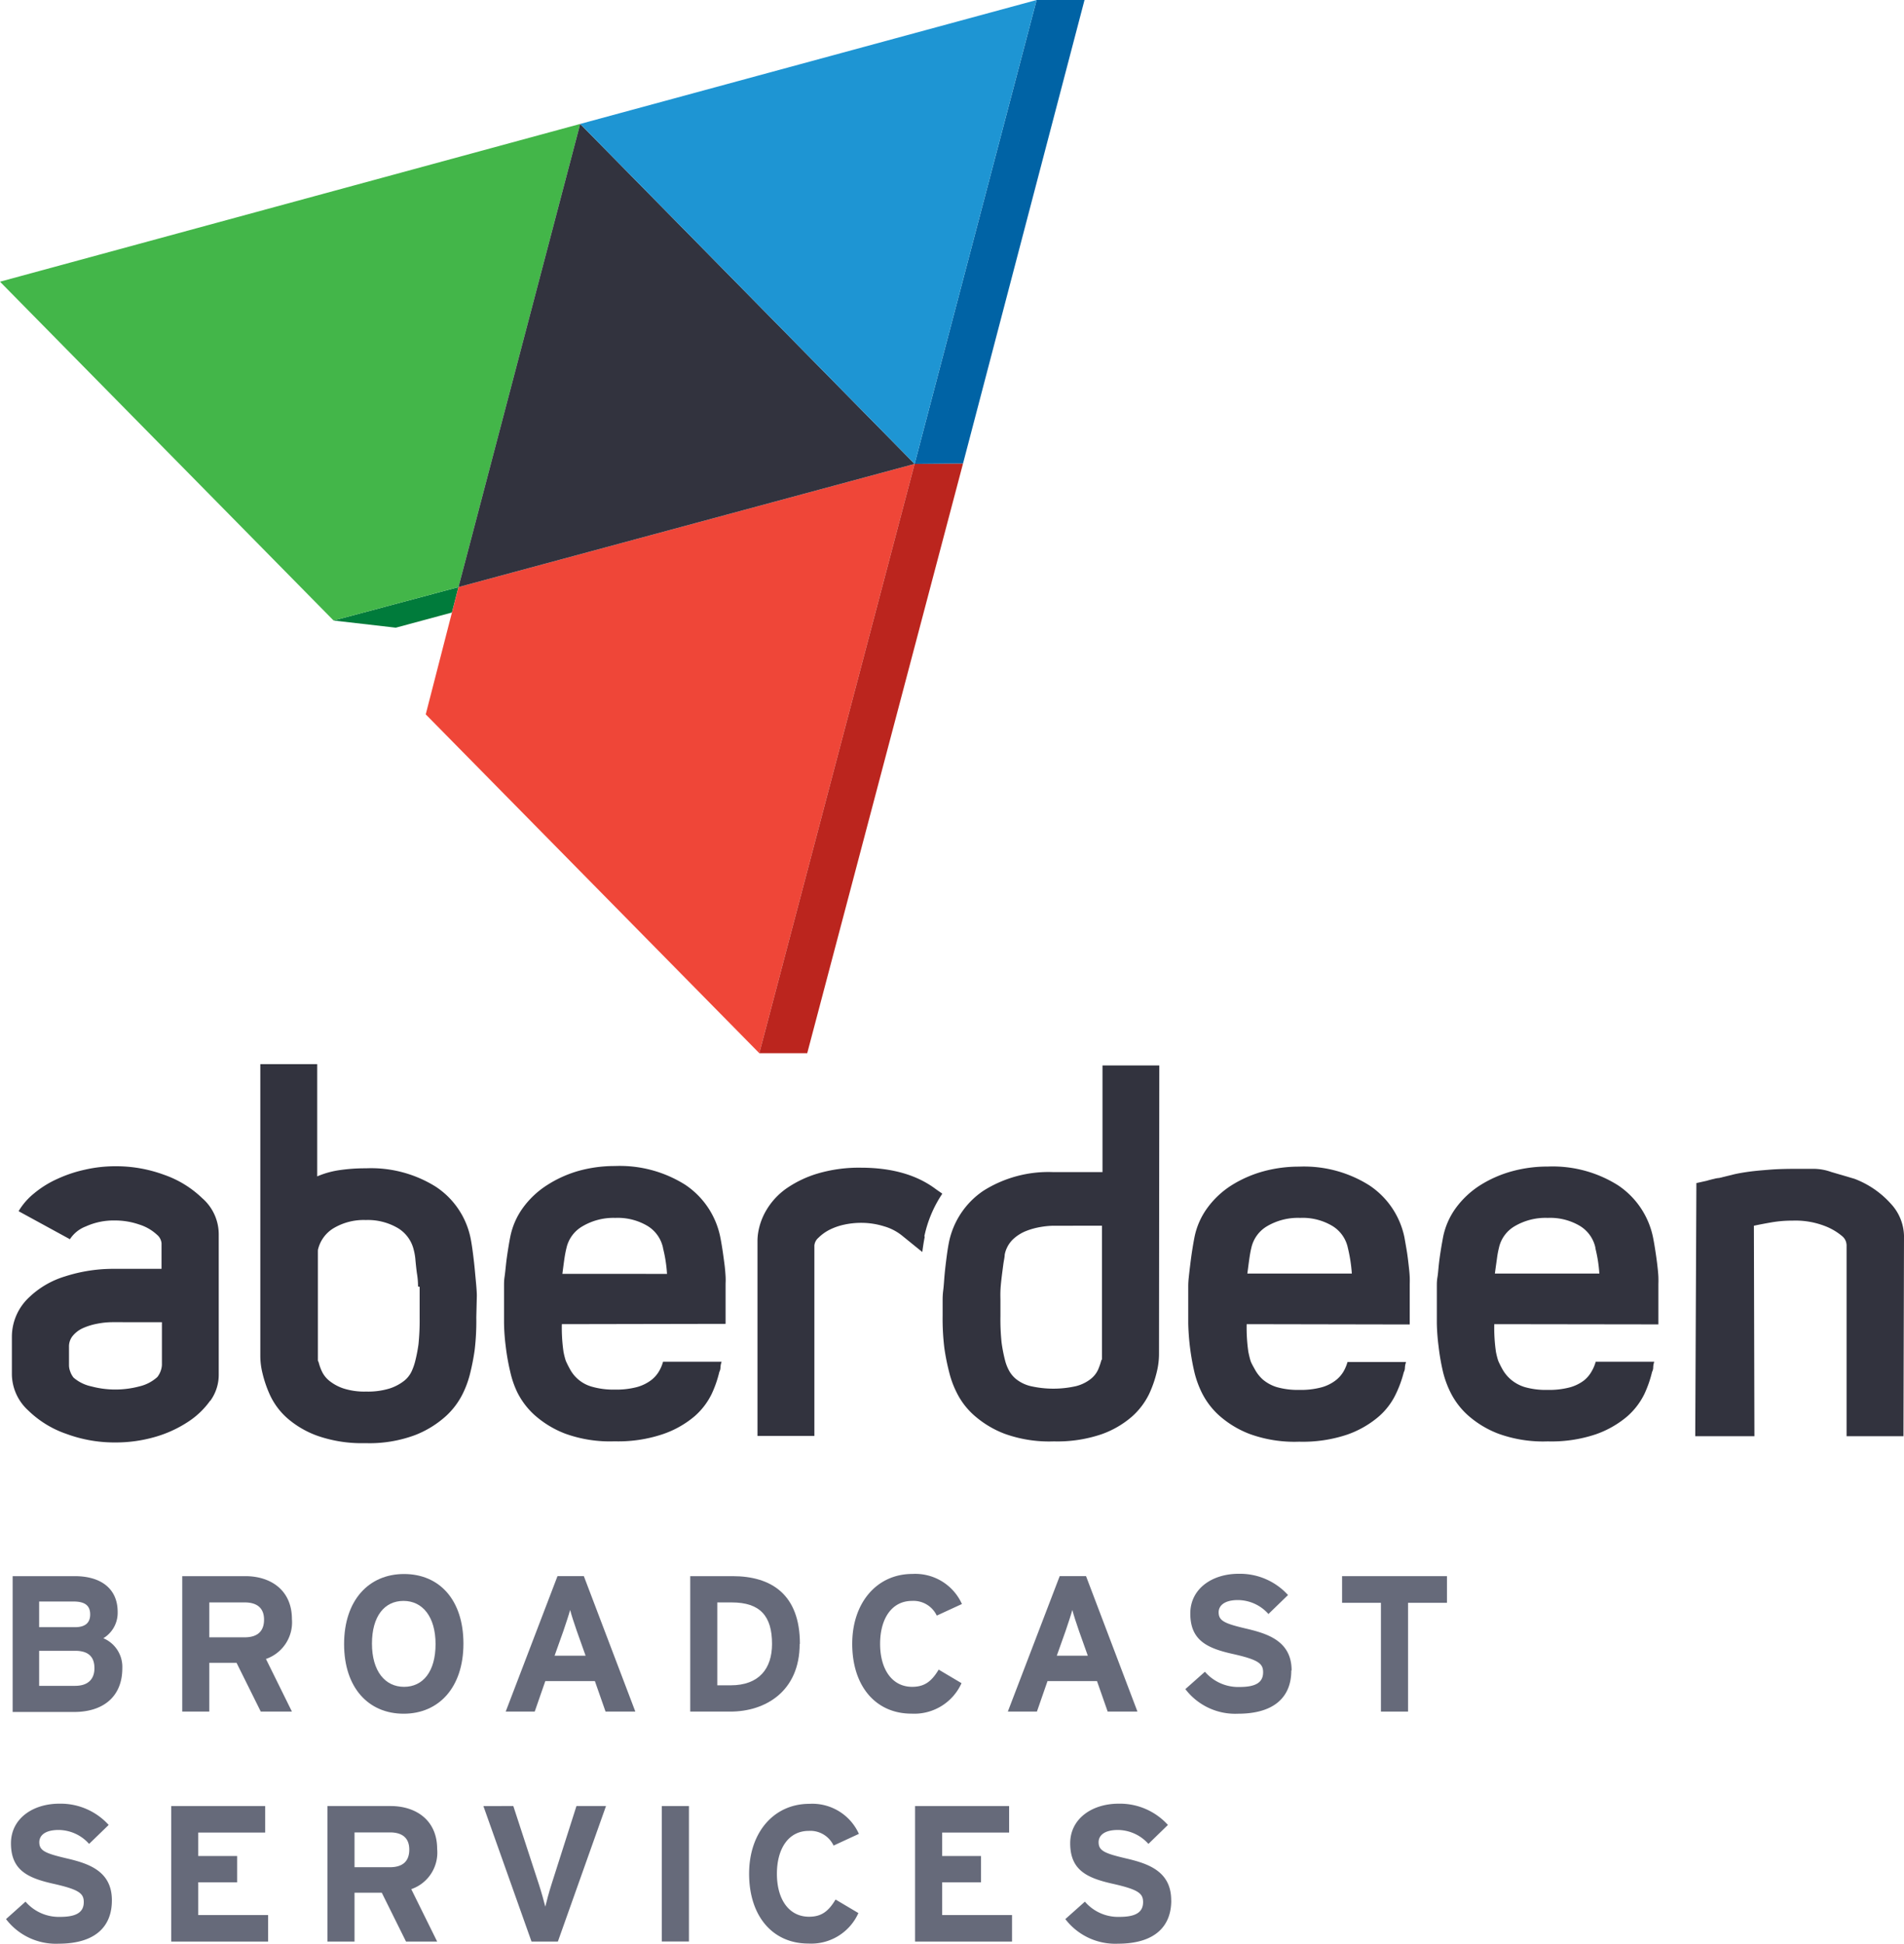 <svg xmlns="http://www.w3.org/2000/svg" xmlns:xlink="http://www.w3.org/1999/xlink" viewBox="0 0 250 255.16"><defs><style>.cls-1{fill:none;}.cls-2{clip-path:url(#clip-path);}.cls-3{fill:#007b3b;}.cls-4{fill:#43b649;}.cls-5{fill:#ef4638;}.cls-6{fill:#bb251e;}.cls-7{fill:#32333e;}.cls-8{fill:#0063a5;}.cls-9{fill:#1e95d3;}.cls-10{clip-path:url(#clip-path-2);}.cls-11{fill:#666a7a;}</style><clipPath id="clip-path" transform="translate(0 0)"><rect class="cls-1" width="250" height="255.16"/></clipPath><clipPath id="clip-path-2" transform="translate(0 0)"><rect class="cls-1" width="250" height="255.16"/></clipPath></defs><title>logo-aberdeen-broadcast-stacked-dark</title><g id="Layer_2" data-name="Layer 2"><g id="Layer_1-2" data-name="Layer 1"><g id="Aberdeen_Broadcast_Dark_Stacked" data-name="Aberdeen Broadcast Dark Stacked"><g class="cls-2"><polygon class="cls-3" points="60.2 77.07 59.34 80.41 51.97 82.4 43.8 81.46 60.2 77.07"/><polygon class="cls-4" points="0 36.98 43.8 81.46 60.2 77.07 76.18 16.27 0 36.98"/><polygon class="cls-5" points="120.09 60.9 99.7 138.26 55.9 93.78 60.2 77.07 120.09 60.9"/><polygon class="cls-6" points="120.09 60.9 126.45 60.84 105.99 138.26 99.7 138.26 120.09 60.9"/><polygon class="cls-7" points="76.18 16.27 120.09 60.9 60.2 77.07 76.18 16.27"/><polygon class="cls-8" points="136.11 0 120.09 60.9 126.45 60.84 142.4 0 136.11 0"/><polygon class="cls-9" points="136.11 0 76.18 16.27 120.09 60.9 136.11 0"/><g class="cls-10"><path class="cls-7" d="M27.6,183.87a10.73,10.73,0,0,1-3,2.84,15.78,15.78,0,0,1-4.33,1.95,18.62,18.62,0,0,1-5.15.7,18.21,18.21,0,0,1-6.39-1.12,13.39,13.39,0,0,1-5-3.06,6.53,6.53,0,0,1-2.17-4.7v-5a7.09,7.09,0,0,1,2.24-5.15,11.72,11.72,0,0,1,4.71-2.76,20.62,20.62,0,0,1,6.57-1h6.13v-3.36a1.65,1.65,0,0,0-.6-1.12,6.09,6.09,0,0,0-2.36-1.35,9.67,9.67,0,0,0-3.17-.52,8.82,8.82,0,0,0-3.81.78,4.31,4.31,0,0,0-2.09,1.68L2.44,159a8.78,8.78,0,0,1,2.05-2.35,13.18,13.18,0,0,1,3-1.87,17.49,17.49,0,0,1,3.66-1.23,17.88,17.88,0,0,1,4-.45,18.21,18.21,0,0,1,6.39,1.12,13.65,13.65,0,0,1,5,3.06A6.29,6.29,0,0,1,28.72,162v18.52a5.8,5.8,0,0,1-1.12,3.39m-6.34-10.34H14.83a10.44,10.44,0,0,0-2,.19,8.47,8.47,0,0,0-1.87.56,3.72,3.72,0,0,0-1.37,1,2.17,2.17,0,0,0-.53,1.49v2.47a2.41,2.41,0,0,0,.15.74,2.68,2.68,0,0,0,.45.83A5.23,5.23,0,0,0,12,182a12.05,12.05,0,0,0,3.1.41A12.3,12.3,0,0,0,18.3,182a5.32,5.32,0,0,0,2.36-1.23,2.91,2.91,0,0,0,.45-.83,2.76,2.76,0,0,0,.15-.74Z" transform="translate(0 0)"/><path class="cls-7" d="M62.54,172.94a32.16,32.16,0,0,1-.22,4.32,30.29,30.29,0,0,1-.6,3.07,13.06,13.06,0,0,1-.93,2.57,10,10,0,0,1-2.24,3,13.15,13.15,0,0,1-4.07,2.5,17.16,17.16,0,0,1-6.5,1.05,17.73,17.73,0,0,1-6.23-.94,12.44,12.44,0,0,1-4-2.31,9.24,9.24,0,0,1-2.27-3,15.3,15.3,0,0,1-1-2.87,9.53,9.53,0,0,1-.3-2.32V139.7h7.47v14.73a11.63,11.63,0,0,1,3-.83,23.1,23.1,0,0,1,3.4-.23,16,16,0,0,1,9.19,2.43,10.63,10.63,0,0,1,4.55,6.75c.1.5.2,1.14.3,1.91s.19,1.54.26,2.31.14,1.46.19,2.06.07,1,.07,1.27Zm-7.65-4.06q0-.85-.15-1.74c-.08-.6-.14-1.17-.19-1.71a7.32,7.32,0,0,0-.22-1.33,4.57,4.57,0,0,0-2-2.83,7.78,7.78,0,0,0-4.3-1.11,7.72,7.72,0,0,0-4.29,1.11,4.49,4.49,0,0,0-2,2.83.21.21,0,0,1,0,.11s0,.08,0,.18v14c0,.2,0,.32.08.37a6.8,6.8,0,0,0,.44,1.26,3.54,3.54,0,0,0,1,1.26,6,6,0,0,0,1.87,1,9.06,9.06,0,0,0,2.95.4,9.74,9.74,0,0,0,3.06-.4,6.21,6.21,0,0,0,1.91-1,3.5,3.5,0,0,0,1-1.26,7.71,7.71,0,0,0,.45-1.26,20.69,20.69,0,0,0,.45-2.3,31.14,31.14,0,0,0,.15-3.49v-2.74c0-.3,0-.73,0-1.3" transform="translate(0 0)"/><path class="cls-7" d="M73.77,173.83a22.19,22.19,0,0,0,.22,3.63,9.89,9.89,0,0,0,.3,1.18,13.3,13.3,0,0,0,.6,1.19,4.68,4.68,0,0,0,2.87,2.22,10.15,10.15,0,0,0,2.95.37,10.62,10.62,0,0,0,2.92-.33,5.57,5.57,0,0,0,1.83-.88A4.07,4.07,0,0,0,86.54,180a5.07,5.07,0,0,0,.52-1.24h7.69a2.47,2.47,0,0,0-.15.75,1.29,1.29,0,0,1-.15.59,15,15,0,0,1-1,2.88,9.25,9.25,0,0,1-2.32,3A12.82,12.82,0,0,1,87,188.28a18.31,18.31,0,0,1-6.31.93,17.24,17.24,0,0,1-6.46-1,13.08,13.08,0,0,1-4.1-2.5,10.08,10.08,0,0,1-2.24-3A12.41,12.41,0,0,1,67,180.1a29.06,29.06,0,0,1-.6-3.39,27.19,27.19,0,0,1-.22-3v-5c0-.25,0-.61.07-1.08s.12-1,.19-1.65.16-1.26.26-1.9.2-1.22.3-1.72a9.73,9.73,0,0,1,1.72-3.88,11.69,11.69,0,0,1,3.14-2.92A15.51,15.51,0,0,1,76,153.7a17.72,17.72,0,0,1,4.74-.63,16.1,16.1,0,0,1,9.23,2.46,10.83,10.83,0,0,1,4.59,6.8c.1.5.2,1.07.3,1.72s.18,1.27.26,1.87.12,1.14.15,1.64,0,.84,0,1v5.23Zm13.29-10a4.45,4.45,0,0,0-2-2.87,7.65,7.65,0,0,0-4.26-1.08A8,8,0,0,0,76.45,161a4.39,4.39,0,0,0-2.08,2.87c-.1.4-.19.87-.27,1.42s-.16,1.2-.26,1.94H87.58a18.24,18.24,0,0,0-.52-3.36" transform="translate(0 0)"/><path class="cls-7" d="M152.18,177.79a9.94,9.94,0,0,1-.29,2.31,15.12,15.12,0,0,1-1,2.88,9.53,9.53,0,0,1-2.28,3,12.38,12.38,0,0,1-4,2.31,18.06,18.06,0,0,1-6.23.93,17.26,17.26,0,0,1-6.47-1,13.08,13.08,0,0,1-4.1-2.5,9.79,9.79,0,0,1-2.24-3,12.41,12.41,0,0,1-.94-2.58A29.57,29.57,0,0,1,124,177a32,32,0,0,1-.23-4.33v-2c0-.24,0-.68.08-1.3s.11-1.31.18-2.06.16-1.5.26-2.27.2-1.41.3-1.91a10.74,10.74,0,0,1,4.56-6.83,16,16,0,0,1,9.19-2.43h6.42v-14h7.46Zm-7.46-16.88H138.3a10.79,10.79,0,0,0-1.58.15,9.47,9.47,0,0,0-1.94.52A5.44,5.44,0,0,0,133,162.7a3.82,3.82,0,0,0-1.08,2c0,.34-.12.79-.19,1.34s-.15,1.12-.22,1.72-.13,1.17-.15,1.71,0,1,0,1.27v2a29.25,29.25,0,0,0,.15,3.51,20.41,20.41,0,0,0,.45,2.31,5.73,5.73,0,0,0,.48,1.27,3.73,3.73,0,0,0,1,1.23,4.87,4.87,0,0,0,1.87.9,13.45,13.45,0,0,0,6,0,5.21,5.21,0,0,0,1.86-.9,3.33,3.33,0,0,0,1-1.23,8.37,8.37,0,0,0,.44-1.27.21.21,0,0,0,.08-.14V160.91Z" transform="translate(0 0)"/><path class="cls-7" d="M163.69,173.83a22.19,22.19,0,0,0,.22,3.63c.1.49.2.89.29,1.18s.35.74.6,1.19a5,5,0,0,0,1,1.26,5.24,5.24,0,0,0,1.83,1,10.06,10.06,0,0,0,2.95.37,10.49,10.49,0,0,0,2.91-.33,5.38,5.38,0,0,0,1.83-.88,4.11,4.11,0,0,0,1.09-1.21,5.49,5.49,0,0,0,.52-1.24h7.69a2.47,2.47,0,0,0-.15.75,1.29,1.29,0,0,1-.15.59,15.12,15.12,0,0,1-1.05,2.88,9.08,9.08,0,0,1-2.31,3,12.93,12.93,0,0,1-4.07,2.31,18.31,18.31,0,0,1-6.31.93,17.24,17.24,0,0,1-6.46-1,13,13,0,0,1-4.11-2.5,10.08,10.08,0,0,1-2.24-3,12.9,12.9,0,0,1-.93-2.58,31.57,31.57,0,0,1-.82-6.42v-5a10.69,10.69,0,0,1,.07-1.08c.05-.48.11-1,.19-1.65s.16-1.26.26-1.9.2-1.22.3-1.72a9.73,9.73,0,0,1,1.72-3.88,11.65,11.65,0,0,1,3.13-2.92,15.72,15.72,0,0,1,4.15-1.83,17.72,17.72,0,0,1,4.74-.63,16.06,16.06,0,0,1,9.22,2.46,10.8,10.8,0,0,1,4.6,6.8c.09.5.19,1.07.3,1.72s.18,1.27.25,1.87.13,1.14.15,1.64,0,.84,0,1v5.23Zm13.29-10a4.43,4.43,0,0,0-2-2.87,7.6,7.6,0,0,0-4.26-1.08,8,8,0,0,0-4.33,1.08,4.4,4.4,0,0,0-2.09,2.87c-.1.4-.18.87-.26,1.42s-.16,1.2-.26,1.94H177.5a20.19,20.19,0,0,0-.52-3.36" transform="translate(0 0)"/><path class="cls-7" d="M196.2,173.83a22.19,22.19,0,0,0,.22,3.63,9.89,9.89,0,0,0,.3,1.18,13.3,13.3,0,0,0,.6,1.19,5,5,0,0,0,1.05,1.26,5.15,5.15,0,0,0,1.83,1,10.06,10.06,0,0,0,3,.37,10.59,10.59,0,0,0,2.91-.33,5.47,5.47,0,0,0,1.83-.88A4.07,4.07,0,0,0,209,180a5.07,5.07,0,0,0,.52-1.24h7.69a2.41,2.41,0,0,0-.14.75,1.29,1.29,0,0,1-.15.59,15.12,15.12,0,0,1-1,2.88,9.36,9.36,0,0,1-2.31,3,13,13,0,0,1-4.08,2.31,18.25,18.25,0,0,1-6.3.93,17.24,17.24,0,0,1-6.46-1,13,13,0,0,1-4.11-2.5,10.08,10.08,0,0,1-2.24-3,13,13,0,0,1-.94-2.58,29.18,29.18,0,0,1-.59-3.39,27.64,27.64,0,0,1-.23-3v-5c0-.25,0-.61.08-1.08s.11-1,.18-1.65.16-1.26.26-1.9.21-1.22.3-1.72a9.73,9.73,0,0,1,1.72-3.88,11.84,11.84,0,0,1,3.14-2.92,15.58,15.58,0,0,1,4.15-1.83,17.61,17.61,0,0,1,4.74-.63,16.08,16.08,0,0,1,9.22,2.46,10.83,10.83,0,0,1,4.59,6.8c.1.5.2,1.07.3,1.72s.19,1.27.26,1.87.13,1.14.15,1.64,0,.84,0,1v5.23Zm13.29-10a4.45,4.45,0,0,0-2-2.87,7.65,7.65,0,0,0-4.26-1.08,8,8,0,0,0-4.33,1.08,4.37,4.37,0,0,0-2.09,2.87,12.23,12.23,0,0,0-.26,1.42c-.08.55-.17,1.2-.27,1.94H210a18.92,18.92,0,0,0-.53-3.36" transform="translate(0 0)"/><path class="cls-7" d="M249.93,188.54h-7.47v-25.1a2,2,0,0,0-.08-.44,1.59,1.59,0,0,0-.45-.68,7.86,7.86,0,0,0-2.31-1.37,10.72,10.72,0,0,0-4.26-.71,15.94,15.94,0,0,0-2.72.22c-.87.15-1.66.3-2.35.45l.07,27.63h-7.77l.15-33.23,1.35-.3c.34-.1.68-.19,1-.26a3.26,3.26,0,0,1,.64-.11l1.83-.45c.62-.15,1.33-.27,2.13-.38s1.69-.18,2.68-.26,2.17-.11,3.52-.11c.79,0,1.58,0,2.35,0a7,7,0,0,1,2.2.41l3.06.9a12.21,12.21,0,0,1,4.78,3.28,6.39,6.39,0,0,1,1.72,4.18Z" transform="translate(0 0)"/><path class="cls-7" d="M121.37,162.3a15.92,15.92,0,0,1,2.36-5.6l-.82-.57q-3.73-2.83-9.85-2.84a19.17,19.17,0,0,0-5.64.75,14.52,14.52,0,0,0-4.11,1.94,9.2,9.2,0,0,0-2.61,2.76,8.43,8.43,0,0,0-1.16,3.14,6.9,6.9,0,0,0-.08,1v25.62h7.47v-25a1.51,1.51,0,0,1,.52-1,5.88,5.88,0,0,1,1.35-1,8,8,0,0,1,1.94-.71,10.44,10.44,0,0,1,2.32-.26,10,10,0,0,1,3,.45,6.73,6.73,0,0,1,2.35,1.2l2.69,2.18c.1-.78.21-1.46.32-2" transform="translate(0 0)"/><path class="cls-11" d="M16.06,219c0,3.73-2.51,5.74-6.32,5.74H1.66V206.91H9.81c3.46,0,5.64,1.65,5.64,4.7a3.9,3.9,0,0,1-1.88,3.45A4.08,4.08,0,0,1,16.06,219m-4.22-7.06c0-1.12-.63-1.7-2.18-1.7H5.14v3.37h4.7c1.47,0,2-.68,2-1.67M12.4,219c0-1.52-.81-2.29-2.54-2.29H5.14v4.6H9.86c1.73,0,2.54-.91,2.54-2.31" transform="translate(0 0)"/><path class="cls-11" d="M38.33,224.69H34.24l-3.18-6.4H27.48v6.4H23.93V206.91h8.28c3.35,0,6.12,1.85,6.12,5.64a5.08,5.08,0,0,1-3.41,5.23Zm-3.66-12.07c0-1.59-1-2.26-2.54-2.26H27.48v4.58h4.65c1.65,0,2.54-.77,2.54-2.32" transform="translate(0 0)"/><path class="cls-11" d="M60.85,215.77c0,5.75-3.23,9.2-7.85,9.2s-7.82-3.41-7.82-9.14,3.22-9.2,7.87-9.2,7.8,3.4,7.8,9.14m-3.66.06c0-3.61-1.72-5.67-4.21-5.67s-4.14,2-4.14,5.61,1.72,5.67,4.21,5.67,4.14-2,4.14-5.61" transform="translate(0 0)"/><path class="cls-11" d="M83.42,224.69H79.51l-1.4-4H71.6l-1.39,4H66.4l6.8-17.78h3.46Zm-6.53-7.34-1.15-3.23c-.35-1-.71-2.11-.88-2.77-.18.66-.54,1.73-.89,2.77l-1.15,3.23Z" transform="translate(0 0)"/><path class="cls-11" d="M105,215.8c0,6.25-4.52,8.89-9.09,8.89H90.63V206.91h5.56c5.08,0,8.84,2.39,8.84,8.89m-3.66,0c0-3.63-1.54-5.44-5.3-5.44H94.18v10.88h1.76c3.73,0,5.43-2.19,5.43-5.44" transform="translate(0 0)"/><path class="cls-11" d="M126.3,210.57l-3.3,1.52a3.38,3.38,0,0,0-3.25-1.93c-2.67,0-4.19,2.34-4.19,5.64s1.54,5.64,4.21,5.64c1.6,0,2.54-.69,3.48-2.26l3,1.78a6.8,6.8,0,0,1-6.58,4c-4.65,0-7.77-3.56-7.77-9.17,0-5.41,3.25-9.17,7.89-9.17a6.72,6.72,0,0,1,6.51,3.94" transform="translate(0 0)"/><path class="cls-11" d="M149.35,224.69h-3.91l-1.4-4h-6.5l-1.39,4h-3.82l6.81-17.78h3.46Zm-6.52-7.34-1.15-3.23c-.35-1-.71-2.11-.88-2.77-.18.66-.54,1.73-.89,2.77l-1.15,3.23Z" transform="translate(0 0)"/><path class="cls-11" d="M169.55,219.31c0,3.37-2.13,5.66-7,5.66a8.23,8.23,0,0,1-6.91-3.23l2.57-2.28a5.77,5.77,0,0,0,4.55,2c2.1,0,3.09-.58,3.09-1.93,0-1.14-.6-1.65-4-2.41s-5.56-1.81-5.56-5.31c0-3.23,2.84-5.21,6.35-5.21a8.51,8.51,0,0,1,6.48,2.79l-2.57,2.49a5.41,5.41,0,0,0-4-1.83c-1.9,0-2.54.82-2.54,1.6,0,1.12.77,1.48,3.58,2.14s6,1.62,6,5.49" transform="translate(0 0)"/><polygon class="cls-11" points="189.99 210.41 184.88 210.41 184.88 224.69 181.32 224.69 181.32 210.41 176.22 210.41 176.22 206.91 189.99 206.91 189.99 210.41"/><path class="cls-11" d="M14.69,249.49c0,3.38-2.13,5.67-7,5.67a8.23,8.23,0,0,1-6.9-3.23l2.56-2.29a5.78,5.78,0,0,0,4.55,2c2.1,0,3.1-.59,3.1-1.94,0-1.14-.61-1.65-4-2.41s-5.56-1.8-5.56-5.31c0-3.22,2.84-5.2,6.35-5.2a8.51,8.51,0,0,1,6.48,2.79l-2.57,2.49a5.41,5.41,0,0,0-4-1.83c-1.9,0-2.54.81-2.54,1.6,0,1.12.77,1.47,3.59,2.13s5.94,1.63,5.94,5.49" transform="translate(0 0)"/><polygon class="cls-11" points="35.2 254.88 22.48 254.88 22.48 237.09 34.82 237.09 34.82 240.57 26.03 240.57 26.03 243.65 31.14 243.65 31.14 247.1 26.03 247.1 26.03 251.4 35.2 251.4 35.2 254.88"/><path class="cls-11" d="M57.4,254.88H53.31l-3.18-6.41H46.55v6.41H43V237.09h8.28c3.35,0,6.12,1.86,6.12,5.64A5.07,5.07,0,0,1,54,248Zm-3.66-12.07c0-1.6-1-2.26-2.54-2.26H46.55v4.57H51.2c1.65,0,2.54-.76,2.54-2.31" transform="translate(0 0)"/><path class="cls-11" d="M79.57,237.09l-6.32,17.79H69.79l-6.32-17.79H67.4l3.36,10.29c.33,1,.68,2.29.84,2.92.15-.66.48-1.88.81-2.92l3.28-10.29Z" transform="translate(0 0)"/><rect class="cls-11" x="86.9" y="237.09" width="3.56" height="17.78"/><path class="cls-11" d="M112.76,240.75l-3.31,1.53a3.37,3.37,0,0,0-3.25-1.93c-2.67,0-4.19,2.33-4.19,5.64s1.55,5.63,4.22,5.63c1.6,0,2.54-.68,3.48-2.26l3,1.78a6.79,6.79,0,0,1-6.58,4c-4.65,0-7.77-3.56-7.77-9.17,0-5.42,3.25-9.17,7.9-9.17a6.71,6.71,0,0,1,6.51,3.93" transform="translate(0 0)"/><polygon class="cls-11" points="132.88 254.88 120.15 254.88 120.15 237.09 132.5 237.09 132.5 240.57 123.71 240.57 123.71 243.65 128.81 243.65 128.81 247.1 123.71 247.1 123.71 251.4 132.88 251.4 132.88 254.88"/><path class="cls-11" d="M153.79,249.49c0,3.38-2.14,5.67-7,5.67a8.25,8.25,0,0,1-6.91-3.23l2.57-2.29a5.74,5.74,0,0,0,4.54,2c2.11,0,3.1-.59,3.1-1.94,0-1.14-.61-1.65-4-2.41s-5.57-1.8-5.57-5.31c0-3.22,2.85-5.2,6.36-5.2a8.49,8.49,0,0,1,6.47,2.79l-2.56,2.49a5.44,5.44,0,0,0-4-1.83c-1.91,0-2.54.81-2.54,1.6,0,1.12.76,1.47,3.58,2.13s5.95,1.63,5.95,5.49" transform="translate(0 0)"/></g></g></g></g></g></svg>